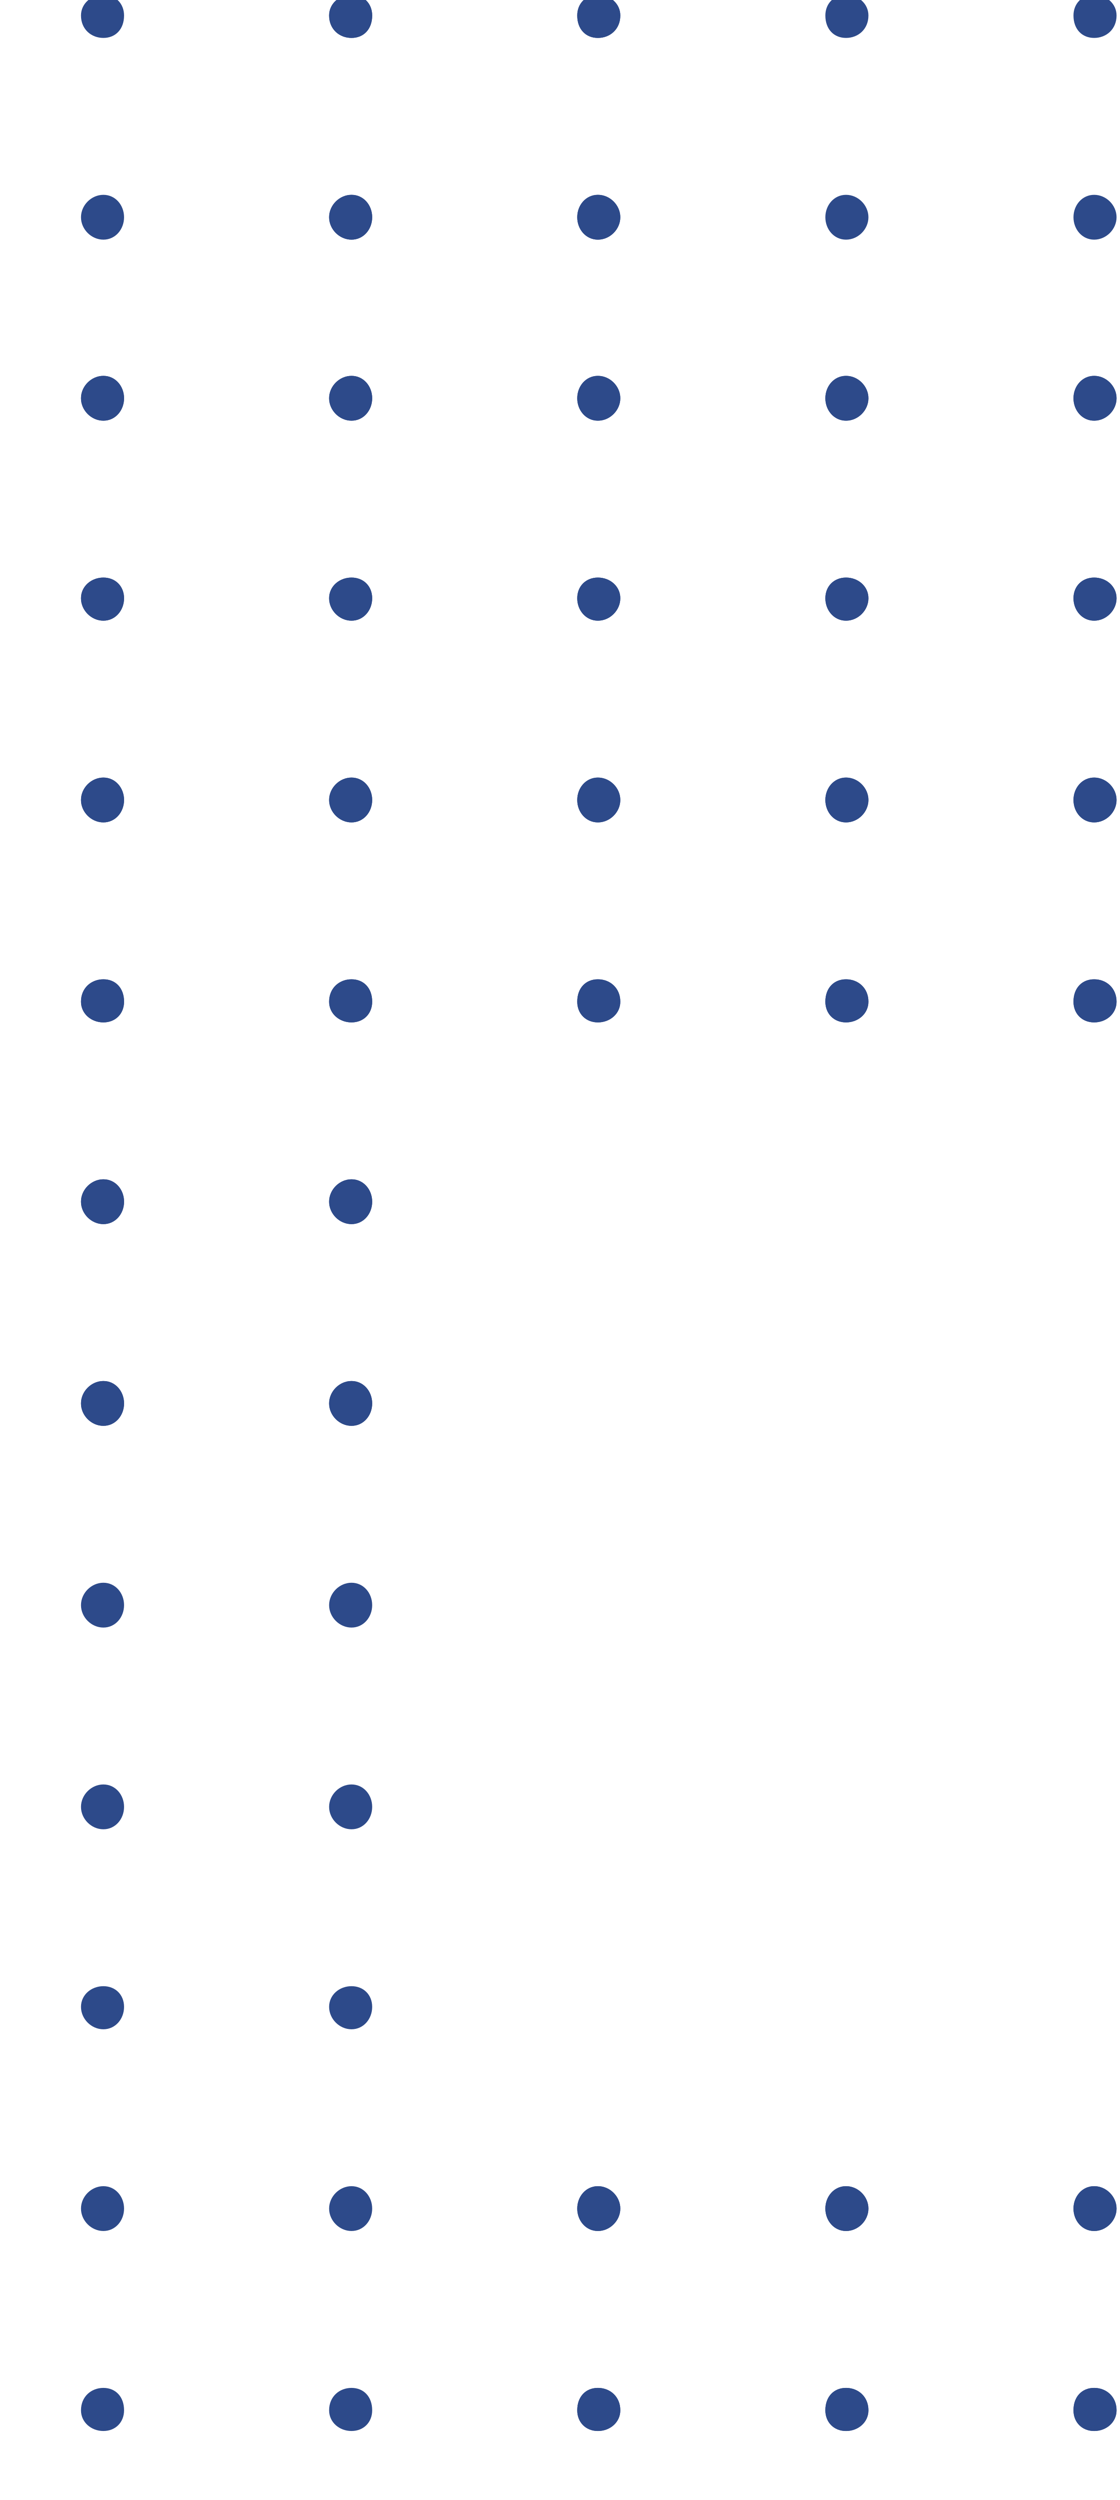 <svg width="65" height="145" viewBox="0 0 65 145" fill="none" xmlns="http://www.w3.org/2000/svg">
<g clip-path="url(#clip0_45_144)">
<path d="M6 91.8C5.3 91.8 4.7 92.4 4.7 93.1C4.7 93.8 5.3 94.4 6 94.4C6.7 94.4 7.2 93.8 7.2 93.1C7.2 92.4 6.7 91.8 6 91.8Z" fill="#2D4A8A"/>
<path d="M6 103.5C5.3 103.5 4.7 104.1 4.7 104.8C4.7 105.5 5.3 106.1 6 106.1C6.7 106.1 7.2 105.5 7.2 104.8C7.2 104.1 6.7 103.5 6 103.5Z" fill="#2D4A8A"/>
<path d="M6 115.2C5.3 115.2 4.7 115.7 4.7 116.4C4.7 117.1 5.3 117.7 6 117.7C6.7 117.7 7.2 117.1 7.2 116.4C7.2 115.7 6.7 115.2 6 115.2Z" fill="#2D4A8A"/>
<path d="M6 126.8C5.3 126.8 4.7 127.4 4.7 128.1C4.7 128.8 5.3 129.4 6 129.4C6.7 129.4 7.2 128.8 7.2 128.1C7.2 127.4 6.7 126.8 6 126.8Z" fill="#2D4A8A"/>
<path d="M6 138.5C5.3 138.5 4.7 139 4.7 139.8C4.7 140.5 5.3 141 6 141C6.7 141 7.2 140.5 7.2 139.8C7.2 139 6.7 138.5 6 138.5Z" fill="#2D4A8A"/>
<path d="M20.4 91.8C19.7 91.8 19.1 92.4 19.1 93.1C19.1 93.8 19.7 94.4 20.4 94.4C21.1 94.4 21.6 93.8 21.6 93.1C21.6 92.4 21.1 91.8 20.4 91.8Z" fill="#2D4A8A"/>
<path d="M20.4 103.5C19.7 103.5 19.1 104.1 19.1 104.8C19.1 105.5 19.7 106.1 20.4 106.1C21.1 106.1 21.6 105.5 21.6 104.8C21.6 104.1 21.1 103.5 20.4 103.5Z" fill="#2D4A8A"/>
<path d="M20.4 115.2C19.7 115.2 19.1 115.7 19.1 116.4C19.1 117.1 19.7 117.7 20.4 117.7C21.1 117.7 21.6 117.1 21.6 116.4C21.6 115.7 21.1 115.2 20.4 115.2Z" fill="#2D4A8A"/>
<path d="M20.4 126.8C19.7 126.8 19.1 127.4 19.1 128.1C19.1 128.8 19.7 129.4 20.4 129.4C21.1 129.4 21.6 128.8 21.6 128.1C21.6 127.4 21.1 126.8 20.4 126.8Z" fill="#2D4A8A"/>
<path d="M20.4 138.5C19.7 138.5 19.1 139 19.1 139.8C19.1 140.5 19.7 141 20.4 141C21.1 141 21.6 140.5 21.6 139.8C21.6 139 21.1 138.5 20.4 138.5Z" fill="#2D4A8A"/>
<path d="M34.7 126.8C34 126.8 33.5 127.4 33.5 128.1C33.5 128.8 34 129.4 34.7 129.4C35.4 129.4 36 128.8 36 128.1C36 127.4 35.4 126.8 34.7 126.8Z" fill="#2D4A8A"/>
<path d="M34.7 138.5C34 138.5 33.5 139 33.5 139.8C33.5 140.5 34 141 34.7 141C35.4 141 36 140.5 36 139.8C36 139 35.4 138.5 34.7 138.5Z" fill="#2D4A8A"/>
<path d="M49.1 126.8C48.4 126.8 47.9 127.4 47.9 128.1C47.9 128.8 48.4 129.4 49.1 129.4C49.8 129.4 50.4 128.8 50.4 128.1C50.4 127.4 49.8 126.8 49.1 126.8Z" fill="#2D4A8A"/>
<path d="M49.1 138.5C48.4 138.5 47.9 139 47.9 139.8C47.9 140.5 48.4 141 49.1 141C49.8 141 50.4 140.5 50.4 139.8C50.4 139 49.8 138.5 49.1 138.5Z" fill="#2D4A8A"/>
<path d="M63.5 126.8C62.8 126.8 62.3 127.4 62.3 128.1C62.3 128.8 62.8 129.4 63.5 129.4C64.2 129.4 64.8 128.8 64.8 128.1C64.8 127.4 64.2 126.8 63.5 126.8Z" fill="#2D4A8A"/>
<path d="M63.5 138.5C62.8 138.5 62.3 139 62.3 139.8C62.3 140.5 62.8 141 63.5 141C64.2 141 64.8 140.5 64.8 139.8C64.8 139 64.2 138.5 63.5 138.5Z" fill="#2D4A8A"/>
<path d="M6 21.8C5.3 21.8 4.7 22.4 4.7 23.1C4.7 23.8 5.3 24.4 6 24.4C6.7 24.4 7.2 23.8 7.2 23.1C7.2 22.4 6.7 21.8 6 21.8Z" fill="#2D4A8A"/>
<path d="M6 33.5C5.3 33.5 4.7 34 4.7 34.7C4.7 35.4 5.3 36 6 36C6.7 36 7.2 35.4 7.2 34.7C7.2 34 6.7 33.5 6 33.5Z" fill="#2D4A8A"/>
<path d="M6 45.1C5.3 45.1 4.7 45.7 4.7 46.4C4.7 47.1 5.3 47.7 6 47.7C6.7 47.7 7.2 47.1 7.2 46.4C7.2 45.7 6.7 45.1 6 45.1Z" fill="#2D4A8A"/>
<path d="M6 56.8C5.3 56.8 4.7 57.3 4.7 58.1C4.7 58.8 5.3 59.3 6 59.3C6.7 59.3 7.2 58.8 7.2 58.1C7.2 57.3 6.7 56.8 6 56.8Z" fill="#2D4A8A"/>
<path d="M6 68.4C5.3 68.4 4.7 69 4.7 69.7C4.7 70.4 5.3 71 6 71C6.7 71 7.2 70.4 7.2 69.7C7.2 69 6.7 68.4 6 68.4Z" fill="#2D4A8A"/>
<path d="M6 80.1C5.3 80.1 4.7 80.7 4.7 81.4C4.7 82.1 5.3 82.7 6 82.7C6.7 82.7 7.2 82.1 7.2 81.4C7.2 80.7 6.7 80.1 6 80.1Z" fill="#2D4A8A"/>
<path d="M20.4 21.8C19.7 21.8 19.1 22.4 19.1 23.1C19.1 23.8 19.7 24.4 20.4 24.4C21.1 24.4 21.6 23.8 21.6 23.1C21.6 22.4 21.1 21.8 20.4 21.8Z" fill="#2D4A8A"/>
<path d="M20.4 33.5C19.7 33.5 19.1 34 19.1 34.7C19.1 35.4 19.7 36 20.4 36C21.1 36 21.6 35.4 21.6 34.7C21.6 34 21.1 33.5 20.4 33.5Z" fill="#2D4A8A"/>
<path d="M20.4 45.1C19.7 45.1 19.1 45.7 19.1 46.4C19.1 47.1 19.7 47.7 20.4 47.7C21.1 47.7 21.6 47.1 21.6 46.4C21.6 45.7 21.1 45.1 20.4 45.1Z" fill="#2D4A8A"/>
<path d="M20.4 56.8C19.7 56.8 19.1 57.3 19.1 58.1C19.1 58.8 19.7 59.3 20.4 59.3C21.1 59.3 21.6 58.8 21.6 58.1C21.6 57.3 21.1 56.8 20.4 56.8Z" fill="#2D4A8A"/>
<path d="M20.4 68.4C19.7 68.4 19.1 69 19.1 69.7C19.1 70.4 19.7 71 20.4 71C21.1 71 21.6 70.4 21.6 69.7C21.6 69 21.1 68.4 20.4 68.4Z" fill="#2D4A8A"/>
<path d="M20.4 80.1C19.7 80.1 19.1 80.7 19.1 81.4C19.1 82.1 19.7 82.7 20.4 82.7C21.1 82.7 21.6 82.1 21.6 81.4C21.6 80.7 21.1 80.1 20.4 80.1Z" fill="#2D4A8A"/>
<path d="M34.7 21.8C34 21.8 33.5 22.4 33.5 23.1C33.5 23.8 34 24.4 34.7 24.4C35.4 24.4 36 23.8 36 23.1C36 22.4 35.4 21.8 34.7 21.8Z" fill="#2D4A8A"/>
<path d="M34.7 33.5C34 33.5 33.5 34 33.5 34.7C33.5 35.4 34 36 34.7 36C35.4 36 36 35.4 36 34.7C36 34 35.4 33.5 34.7 33.5Z" fill="#2D4A8A"/>
<path d="M34.7 45.1C34 45.1 33.5 45.7 33.5 46.4C33.5 47.1 34 47.7 34.7 47.7C35.4 47.7 36 47.1 36 46.4C36 45.7 35.4 45.1 34.7 45.1Z" fill="#2D4A8A"/>
<path d="M34.7 56.8C34 56.8 33.5 57.3 33.5 58.1C33.5 58.8 34 59.3 34.7 59.3C35.4 59.3 36 58.8 36 58.1C36 57.3 35.4 56.8 34.7 56.8Z" fill="#2D4A8A"/>
<path d="M49.1 21.8C48.4 21.8 47.9 22.4 47.9 23.1C47.9 23.8 48.4 24.4 49.1 24.4C49.8 24.4 50.4 23.8 50.4 23.1C50.4 22.4 49.8 21.8 49.1 21.8Z" fill="#2D4A8A"/>
<path d="M49.1 33.5C48.4 33.5 47.9 34 47.9 34.7C47.9 35.4 48.4 36 49.1 36C49.8 36 50.4 35.4 50.4 34.7C50.4 34 49.8 33.5 49.1 33.5Z" fill="#2D4A8A"/>
<path d="M49.1 45.1C48.4 45.1 47.9 45.7 47.9 46.4C47.9 47.1 48.4 47.7 49.1 47.7C49.8 47.7 50.4 47.1 50.4 46.4C50.4 45.7 49.8 45.1 49.1 45.1Z" fill="#2D4A8A"/>
<path d="M49.1 56.8C48.4 56.8 47.9 57.3 47.9 58.1C47.9 58.8 48.4 59.3 49.1 59.3C49.8 59.3 50.4 58.8 50.4 58.1C50.4 57.3 49.8 56.8 49.1 56.8Z" fill="#2D4A8A"/>
<path d="M63.5 21.8C62.8 21.8 62.3 22.4 62.3 23.1C62.3 23.8 62.8 24.4 63.5 24.4C64.2 24.4 64.8 23.8 64.8 23.1C64.8 22.4 64.2 21.8 63.5 21.8Z" fill="#2D4A8A"/>
<path d="M63.5 33.5C62.8 33.5 62.3 34 62.3 34.7C62.3 35.4 62.8 36 63.5 36C64.2 36 64.8 35.4 64.8 34.7C64.8 34 64.2 33.5 63.5 33.5Z" fill="#2D4A8A"/>
<path d="M63.5 45.1C62.8 45.1 62.3 45.7 62.3 46.4C62.3 47.1 62.8 47.7 63.5 47.7C64.2 47.7 64.8 47.1 64.8 46.4C64.8 45.7 64.2 45.1 63.5 45.1Z" fill="#2D4A8A"/>
<path d="M63.5 56.8C62.8 56.8 62.3 57.3 62.3 58.1C62.3 58.8 62.8 59.3 63.5 59.3C64.2 59.3 64.8 58.8 64.8 58.1C64.8 57.3 64.2 56.8 63.5 56.8Z" fill="#2D4A8A"/>
<path d="M6 -0.3C5.3 -0.3 4.7 0.2 4.7 0.9C4.7 1.7 5.3 2.2 6 2.2C6.7 2.2 7.2 1.7 7.2 0.9C7.2 0.2 6.7 -0.3 6 -0.3Z" fill="#2D4A8A"/>
<path d="M6 11.3C5.3 11.3 4.7 11.9 4.7 12.6C4.7 13.3 5.3 13.9 6 13.9C6.7 13.9 7.2 13.3 7.2 12.6C7.2 11.9 6.7 11.3 6 11.3Z" fill="#2D4A8A"/>
<path d="M20.4 -0.3C19.7 -0.3 19.1 0.2 19.1 0.9C19.1 1.7 19.7 2.2 20.4 2.2C21.1 2.2 21.6 1.7 21.6 0.9C21.6 0.2 21.1 -0.3 20.4 -0.3Z" fill="#2D4A8A"/>
<path d="M20.4 11.3C19.7 11.3 19.1 11.9 19.1 12.6C19.1 13.3 19.7 13.9 20.4 13.9C21.1 13.9 21.6 13.3 21.6 12.6C21.6 11.9 21.1 11.3 20.4 11.3Z" fill="#2D4A8A"/>
<path d="M34.7 -0.3C34 -0.3 33.5 0.2 33.5 0.9C33.5 1.7 34 2.2 34.7 2.2C35.4 2.2 36 1.7 36 0.9C36 0.2 35.4 -0.3 34.7 -0.3Z" fill="#2D4A8A"/>
<path d="M34.7 11.3C34 11.3 33.5 11.9 33.5 12.6C33.5 13.3 34 13.9 34.7 13.9C35.4 13.9 36 13.3 36 12.6C36 11.9 35.4 11.3 34.7 11.3Z" fill="#2D4A8A"/>
<path d="M49.1 -0.3C48.4 -0.3 47.9 0.2 47.9 0.9C47.9 1.7 48.4 2.2 49.1 2.2C49.8 2.2 50.4 1.7 50.4 0.9C50.4 0.2 49.8 -0.3 49.1 -0.3Z" fill="#2D4A8A"/>
<path d="M49.1 11.3C48.4 11.3 47.9 11.9 47.9 12.6C47.9 13.3 48.4 13.9 49.1 13.9C49.8 13.9 50.4 13.3 50.4 12.6C50.4 11.9 49.8 11.3 49.1 11.3Z" fill="#2D4A8A"/>
<path d="M63.5 -0.3C62.8 -0.3 62.3 0.2 62.3 0.9C62.3 1.7 62.8 2.2 63.5 2.2C64.2 2.2 64.8 1.7 64.8 0.9C64.8 0.2 64.2 -0.3 63.5 -0.3Z" fill="#2D4A8A"/>
<path d="M63.5 11.3C62.8 11.3 62.3 11.9 62.3 12.6C62.3 13.3 62.8 13.9 63.5 13.9C64.2 13.9 64.8 13.3 64.8 12.6C64.8 11.9 64.2 11.3 63.5 11.3Z" fill="#2D4A8A"/>
<path d="M34.7 126.8C34 126.8 33.5 127.4 33.5 128.1C33.5 128.8 34 129.4 34.7 129.4C35.4 129.4 36 128.8 36 128.1C36 127.4 35.4 126.8 34.7 126.8Z" fill="#2D4A8A"/>
<path d="M34.7 138.5C34 138.5 33.5 139 33.5 139.8C33.5 140.5 34 141 34.7 141C35.4 141 36 140.5 36 139.8C36 139 35.4 138.5 34.7 138.5Z" fill="#2D4A8A"/>
<path d="M49.1 126.8C48.4 126.8 47.9 127.4 47.9 128.1C47.9 128.8 48.4 129.4 49.1 129.4C49.8 129.4 50.4 128.8 50.4 128.1C50.4 127.4 49.8 126.8 49.1 126.8Z" fill="#2D4A8A"/>
<path d="M49.1 138.5C48.4 138.5 47.9 139 47.9 139.8C47.9 140.5 48.4 141 49.1 141C49.8 141 50.4 140.5 50.4 139.8C50.4 139 49.8 138.5 49.1 138.5Z" fill="#2D4A8A"/>
<path d="M63.5 126.8C62.8 126.8 62.3 127.4 62.3 128.1C62.3 128.8 62.8 129.4 63.5 129.4C64.2 129.4 64.8 128.8 64.8 128.1C64.8 127.4 64.2 126.8 63.5 126.8Z" fill="#2D4A8A"/>
<path d="M63.5 138.5C62.8 138.5 62.3 139 62.3 139.8C62.3 140.5 62.8 141 63.5 141C64.2 141 64.8 140.5 64.8 139.8C64.8 139 64.2 138.5 63.5 138.5Z" fill="#2D4A8A"/>
<path d="M6 21.8C5.3 21.8 4.7 22.4 4.7 23.1C4.7 23.8 5.3 24.4 6 24.4C6.7 24.4 7.2 23.8 7.2 23.1C7.2 22.4 6.7 21.8 6 21.8Z" fill="#2D4A8A"/>
<path d="M6 33.5C5.3 33.5 4.7 34 4.7 34.7C4.7 35.4 5.3 36 6 36C6.7 36 7.2 35.4 7.2 34.7C7.2 34 6.7 33.5 6 33.5Z" fill="#2D4A8A"/>
<path d="M6 45.1C5.3 45.1 4.7 45.7 4.7 46.4C4.7 47.1 5.3 47.7 6 47.7C6.7 47.7 7.2 47.1 7.2 46.4C7.2 45.7 6.7 45.1 6 45.1Z" fill="#2D4A8A"/>
<path d="M6 56.8C5.3 56.8 4.7 57.3 4.7 58.1C4.7 58.8 5.3 59.3 6 59.3C6.7 59.3 7.2 58.8 7.2 58.1C7.2 57.3 6.7 56.8 6 56.8Z" fill="#2D4A8A"/>
<path d="M6 68.4C5.3 68.4 4.7 69 4.7 69.7C4.7 70.4 5.3 71 6 71C6.7 71 7.2 70.4 7.2 69.7C7.2 69 6.7 68.4 6 68.4Z" fill="#2D4A8A"/>
<path d="M6 80.1C5.3 80.1 4.7 80.7 4.7 81.4C4.7 82.1 5.3 82.7 6 82.7C6.7 82.7 7.2 82.1 7.2 81.4C7.2 80.7 6.7 80.1 6 80.1Z" fill="#2D4A8A"/>
<path d="M20.4 21.8C19.7 21.8 19.1 22.4 19.1 23.1C19.1 23.8 19.7 24.4 20.4 24.4C21.1 24.4 21.6 23.8 21.6 23.1C21.6 22.4 21.1 21.8 20.4 21.8Z" fill="#2D4A8A"/>
<path d="M20.4 33.5C19.7 33.5 19.1 34 19.1 34.7C19.1 35.4 19.7 36 20.4 36C21.1 36 21.6 35.4 21.6 34.7C21.6 34 21.1 33.5 20.4 33.5Z" fill="#2D4A8A"/>
<path d="M20.4 45.1C19.7 45.1 19.1 45.7 19.1 46.4C19.1 47.1 19.7 47.7 20.4 47.7C21.1 47.7 21.6 47.1 21.6 46.4C21.6 45.7 21.1 45.1 20.4 45.1Z" fill="#2D4A8A"/>
<path d="M20.4 56.8C19.7 56.8 19.1 57.3 19.1 58.1C19.1 58.8 19.7 59.3 20.4 59.3C21.1 59.3 21.6 58.8 21.6 58.1C21.6 57.3 21.1 56.8 20.4 56.8Z" fill="#2D4A8A"/>
<path d="M20.4 68.4C19.7 68.4 19.1 69 19.1 69.7C19.1 70.4 19.7 71 20.4 71C21.1 71 21.6 70.4 21.6 69.7C21.6 69 21.1 68.4 20.4 68.4Z" fill="#2D4A8A"/>
<path d="M20.4 80.1C19.7 80.1 19.1 80.7 19.1 81.4C19.1 82.1 19.7 82.7 20.4 82.7C21.1 82.7 21.6 82.1 21.6 81.4C21.6 80.7 21.1 80.1 20.4 80.1Z" fill="#2D4A8A"/>
<path d="M34.7 21.8C34 21.8 33.5 22.4 33.5 23.1C33.5 23.8 34 24.4 34.7 24.4C35.4 24.4 36 23.8 36 23.1C36 22.4 35.4 21.8 34.7 21.8Z" fill="#2D4A8A"/>
<path d="M34.7 33.5C34 33.5 33.5 34 33.5 34.7C33.5 35.4 34 36 34.7 36C35.4 36 36 35.4 36 34.7C36 34 35.4 33.5 34.7 33.5Z" fill="#2D4A8A"/>
<path d="M34.7 45.1C34 45.1 33.5 45.7 33.5 46.4C33.5 47.1 34 47.7 34.7 47.7C35.4 47.7 36 47.1 36 46.4C36 45.7 35.4 45.1 34.7 45.1Z" fill="#2D4A8A"/>
<path d="M34.7 56.8C34 56.8 33.5 57.3 33.5 58.1C33.5 58.8 34 59.3 34.7 59.3C35.4 59.3 36 58.8 36 58.1C36 57.3 35.4 56.8 34.7 56.8Z" fill="#2D4A8A"/>
<path d="M49.1 21.8C48.4 21.8 47.9 22.4 47.9 23.1C47.9 23.8 48.4 24.4 49.1 24.4C49.8 24.4 50.4 23.8 50.4 23.1C50.4 22.4 49.8 21.8 49.1 21.8Z" fill="#2D4A8A"/>
<path d="M49.1 33.5C48.4 33.5 47.9 34 47.9 34.7C47.9 35.4 48.4 36 49.1 36C49.8 36 50.4 35.4 50.4 34.7C50.4 34 49.8 33.5 49.1 33.5Z" fill="#2D4A8A"/>
<path d="M49.1 45.1C48.4 45.1 47.9 45.7 47.9 46.4C47.9 47.1 48.4 47.7 49.1 47.7C49.8 47.7 50.4 47.1 50.4 46.4C50.4 45.7 49.8 45.1 49.1 45.1Z" fill="#2D4A8A"/>
<path d="M49.1 56.8C48.4 56.8 47.9 57.3 47.9 58.1C47.9 58.8 48.4 59.3 49.1 59.3C49.8 59.3 50.4 58.8 50.4 58.1C50.4 57.3 49.8 56.8 49.1 56.8Z" fill="#2D4A8A"/>
<path d="M63.5 21.8C62.8 21.8 62.3 22.4 62.3 23.1C62.3 23.8 62.8 24.4 63.5 24.4C64.2 24.4 64.8 23.8 64.8 23.1C64.8 22.4 64.2 21.8 63.5 21.8Z" fill="#2D4A8A"/>
<path d="M63.5 33.5C62.8 33.5 62.3 34 62.3 34.7C62.3 35.4 62.8 36 63.5 36C64.2 36 64.8 35.4 64.8 34.7C64.8 34 64.2 33.5 63.5 33.5Z" fill="#2D4A8A"/>
<path d="M63.5 45.1C62.8 45.1 62.3 45.7 62.3 46.4C62.3 47.1 62.8 47.7 63.5 47.7C64.2 47.7 64.8 47.1 64.8 46.4C64.8 45.7 64.2 45.1 63.5 45.1Z" fill="#2D4A8A"/>
<path d="M63.5 56.8C62.8 56.8 62.3 57.3 62.3 58.1C62.3 58.8 62.8 59.3 63.5 59.3C64.2 59.3 64.8 58.8 64.8 58.1C64.8 57.3 64.2 56.8 63.5 56.8Z" fill="#2D4A8A"/>
<path d="M20.4 -0.3C19.7 -0.3 19.1 0.2 19.1 0.9C19.1 1.7 19.7 2.2 20.4 2.2C21.1 2.2 21.6 1.7 21.6 0.9C21.6 0.2 21.1 -0.3 20.4 -0.3Z" fill="#2D4A8A"/>
<path d="M20.4 11.3C19.7 11.3 19.1 11.9 19.1 12.6C19.1 13.3 19.7 13.9 20.4 13.9C21.1 13.9 21.6 13.3 21.6 12.6C21.6 11.9 21.1 11.3 20.4 11.3Z" fill="#2D4A8A"/>
<path d="M34.7 -0.3C34 -0.3 33.5 0.2 33.5 0.9C33.5 1.7 34 2.2 34.7 2.2C35.4 2.2 36 1.7 36 0.9C36 0.2 35.4 -0.3 34.7 -0.3Z" fill="#2D4A8A"/>
<path d="M34.7 11.3C34 11.3 33.5 11.9 33.5 12.6C33.5 13.3 34 13.9 34.7 13.9C35.4 13.9 36 13.3 36 12.6C36 11.9 35.4 11.3 34.7 11.3Z" fill="#2D4A8A"/>
</g>
<defs>
<clipPath id="clip0_45_144">
<rect width="65" height="145" fill="white" transform="matrix(-1 0 0 1 65 0)"/>
</clipPath>
</defs>
</svg>
